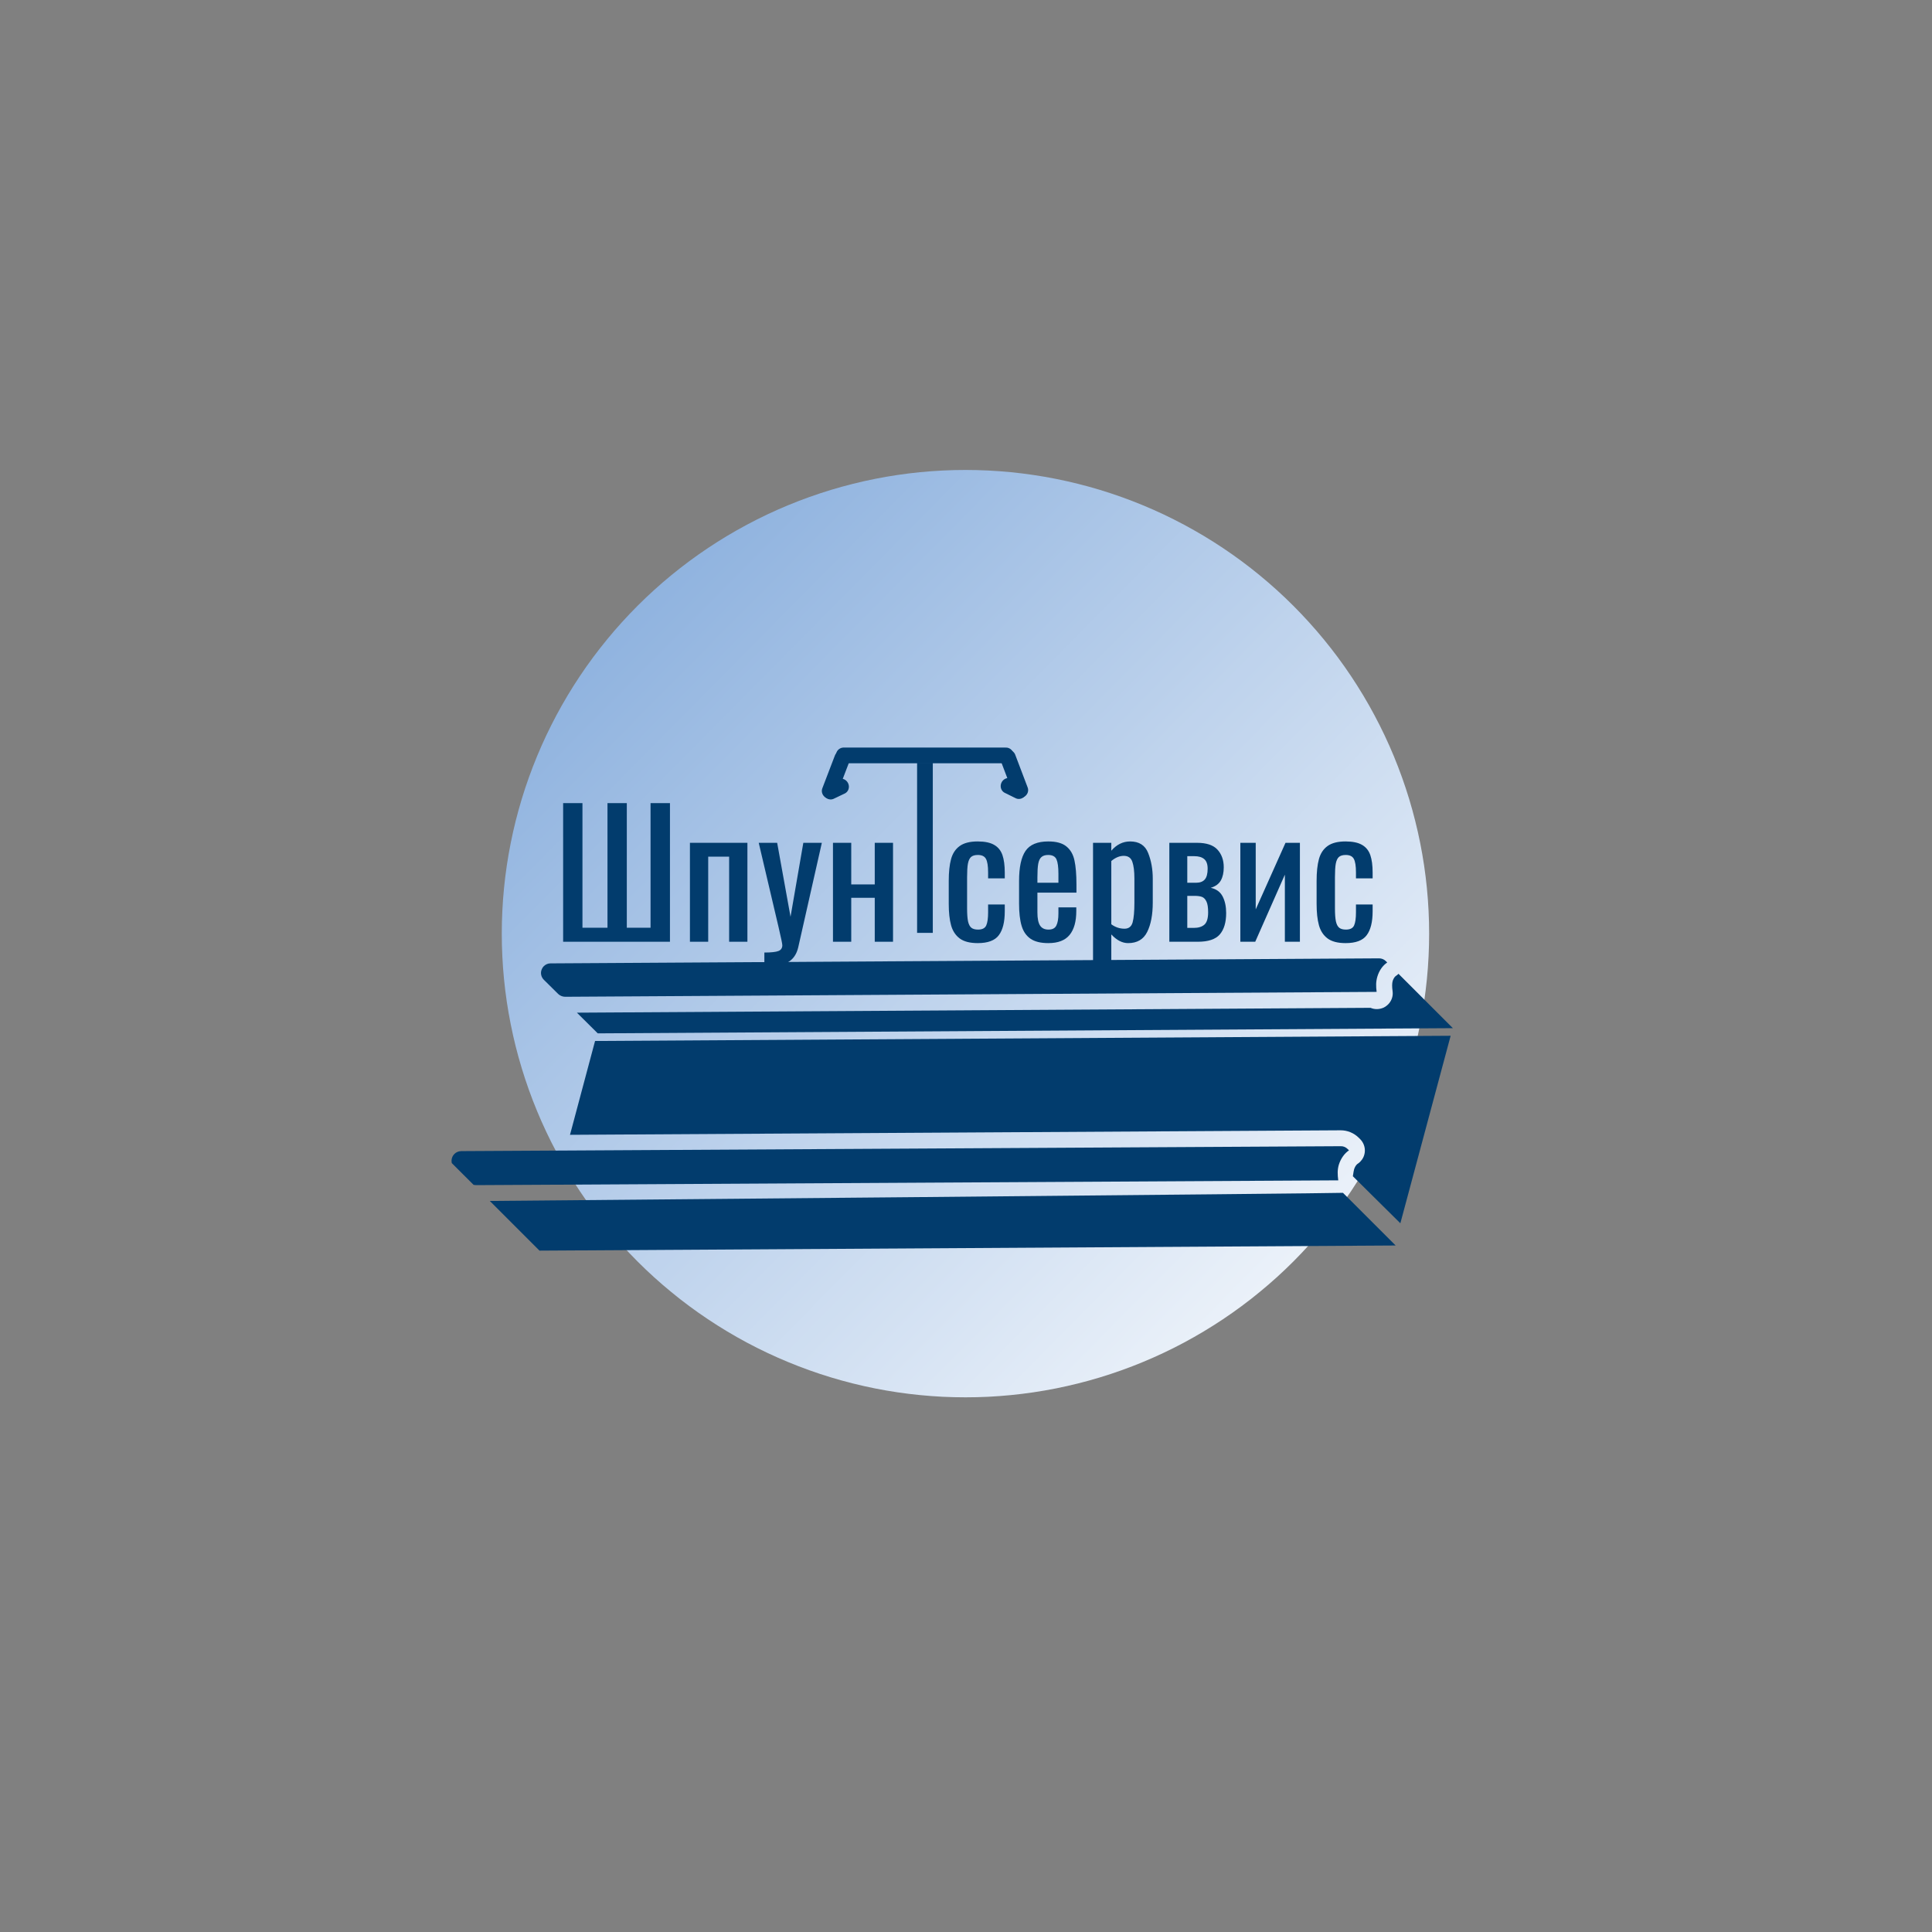 <?xml version="1.0" encoding="UTF-8"?> <svg xmlns="http://www.w3.org/2000/svg" xmlns:xlink="http://www.w3.org/1999/xlink" width="500" zoomAndPan="magnify" viewBox="0 0 375 375" height="500" preserveAspectRatio="xMidYMid meet"><rect x="0" y="0" width="375" height="375" fill="#808080" stroke="none"/> <defs> <g></g> <clipPath id="id1"> <path d="M 97.395 91.219 L 277.395 91.219 L 277.395 271.219 L 97.395 271.219 Z M 97.395 91.219 " clip-rule="nonzero"></path> </clipPath> <clipPath id="id2"> <path d="M 277.395 181.219 C 277.395 182.691 277.359 184.164 277.285 185.637 C 277.215 187.105 277.105 188.574 276.961 190.043 C 276.816 191.508 276.637 192.969 276.422 194.426 C 276.203 195.883 275.953 197.332 275.664 198.777 C 275.379 200.223 275.055 201.66 274.695 203.09 C 274.34 204.516 273.945 205.938 273.52 207.344 C 273.09 208.754 272.629 210.152 272.133 211.539 C 271.637 212.926 271.105 214.301 270.543 215.66 C 269.98 217.023 269.383 218.367 268.754 219.699 C 268.125 221.031 267.461 222.348 266.766 223.645 C 266.074 224.945 265.348 226.227 264.59 227.488 C 263.832 228.754 263.043 229.996 262.227 231.223 C 261.41 232.445 260.559 233.648 259.684 234.832 C 258.805 236.016 257.898 237.176 256.965 238.316 C 256.031 239.453 255.07 240.57 254.078 241.66 C 253.09 242.75 252.074 243.816 251.035 244.859 C 249.992 245.902 248.926 246.918 247.836 247.906 C 246.742 248.895 245.629 249.855 244.488 250.789 C 243.352 251.727 242.191 252.633 241.008 253.508 C 239.824 254.387 238.621 255.234 237.395 256.051 C 236.172 256.871 234.926 257.66 233.664 258.414 C 232.398 259.172 231.117 259.898 229.82 260.594 C 228.52 261.289 227.207 261.949 225.875 262.578 C 224.543 263.207 223.195 263.805 221.836 264.367 C 220.477 264.934 219.102 265.461 217.715 265.957 C 216.328 266.453 214.93 266.918 213.52 267.344 C 212.109 267.773 210.691 268.164 209.262 268.523 C 207.832 268.879 206.398 269.203 204.953 269.492 C 203.508 269.777 202.059 270.031 200.602 270.246 C 199.145 270.461 197.684 270.641 196.215 270.785 C 194.75 270.93 193.281 271.039 191.809 271.113 C 190.34 271.184 188.867 271.219 187.395 271.219 C 185.922 271.219 184.449 271.184 182.977 271.113 C 181.508 271.039 180.039 270.93 178.574 270.785 C 177.105 270.641 175.645 270.461 174.188 270.246 C 172.73 270.031 171.281 269.777 169.836 269.492 C 168.391 269.203 166.953 268.879 165.527 268.523 C 164.098 268.164 162.68 267.773 161.27 267.344 C 159.859 266.918 158.461 266.453 157.074 265.957 C 155.688 265.461 154.312 264.934 152.953 264.367 C 151.594 263.805 150.246 263.207 148.914 262.578 C 147.582 261.949 146.27 261.289 144.969 260.594 C 143.668 259.898 142.387 259.172 141.125 258.414 C 139.863 257.66 138.617 256.871 137.395 256.051 C 136.168 255.234 134.965 254.387 133.781 253.508 C 132.598 252.633 131.438 251.727 130.301 250.789 C 129.16 249.855 128.047 248.895 126.953 247.906 C 125.863 246.918 124.797 245.902 123.754 244.859 C 122.715 243.816 121.699 242.75 120.707 241.66 C 119.719 240.57 118.758 239.453 117.824 238.316 C 116.891 237.176 115.984 236.016 115.105 234.832 C 114.227 233.648 113.379 232.445 112.562 231.223 C 111.742 229.996 110.957 228.754 110.199 227.488 C 109.441 226.227 108.715 224.945 108.02 223.645 C 107.328 222.348 106.664 221.031 106.035 219.699 C 105.406 218.367 104.809 217.023 104.246 215.66 C 103.68 214.301 103.152 212.926 102.656 211.539 C 102.16 210.152 101.695 208.754 101.27 207.344 C 100.844 205.938 100.449 204.516 100.09 203.09 C 99.734 201.66 99.41 200.223 99.125 198.777 C 98.836 197.332 98.586 195.883 98.367 194.426 C 98.152 192.969 97.973 191.508 97.828 190.043 C 97.684 188.574 97.574 187.105 97.504 185.637 C 97.43 184.164 97.395 182.691 97.395 181.219 C 97.395 179.746 97.43 178.273 97.504 176.805 C 97.574 175.332 97.684 173.863 97.828 172.398 C 97.973 170.934 98.152 169.473 98.367 168.016 C 98.586 166.559 98.836 165.105 99.125 163.66 C 99.41 162.219 99.734 160.781 100.09 159.352 C 100.449 157.922 100.844 156.504 101.27 155.094 C 101.695 153.684 102.16 152.285 102.656 150.898 C 103.152 149.512 103.68 148.141 104.246 146.777 C 104.809 145.418 105.406 144.07 106.035 142.738 C 106.664 141.41 107.328 140.094 108.02 138.793 C 108.715 137.496 109.441 136.215 110.199 134.949 C 110.957 133.688 111.742 132.441 112.562 131.219 C 113.379 129.992 114.227 128.789 115.105 127.605 C 115.984 126.426 116.891 125.262 117.824 124.125 C 118.758 122.984 119.719 121.871 120.707 120.781 C 121.699 119.688 122.715 118.621 123.754 117.582 C 124.797 116.539 125.863 115.523 126.953 114.535 C 128.047 113.547 129.16 112.582 130.301 111.648 C 131.438 110.715 132.598 109.809 133.781 108.93 C 134.965 108.055 136.168 107.207 137.395 106.387 C 138.617 105.57 139.863 104.781 141.125 104.023 C 142.387 103.266 143.668 102.543 144.969 101.848 C 146.27 101.152 147.582 100.492 148.914 99.859 C 150.246 99.23 151.594 98.633 152.953 98.07 C 154.312 97.508 155.688 96.977 157.074 96.48 C 158.461 95.984 159.859 95.523 161.27 95.094 C 162.68 94.668 164.098 94.273 165.527 93.918 C 166.953 93.559 168.391 93.238 169.836 92.949 C 171.281 92.66 172.73 92.41 174.188 92.195 C 175.645 91.977 177.105 91.797 178.574 91.652 C 180.039 91.508 181.508 91.402 182.977 91.328 C 184.449 91.258 185.922 91.219 187.395 91.219 C 188.867 91.219 190.34 91.258 191.809 91.328 C 193.281 91.402 194.75 91.508 196.215 91.652 C 197.684 91.797 199.145 91.977 200.602 92.195 C 202.059 92.41 203.508 92.66 204.953 92.949 C 206.398 93.238 207.832 93.559 209.262 93.918 C 210.691 94.273 212.109 94.668 213.52 95.094 C 214.93 95.523 216.328 95.984 217.715 96.48 C 219.102 96.977 220.477 97.508 221.836 98.07 C 223.195 98.633 224.543 99.23 225.875 99.859 C 227.207 100.492 228.52 101.152 229.82 101.848 C 231.117 102.543 232.398 103.266 233.664 104.023 C 234.926 104.781 236.172 105.57 237.395 106.387 C 238.621 107.207 239.824 108.055 241.008 108.93 C 242.191 109.809 243.352 110.715 244.488 111.648 C 245.629 112.582 246.742 113.547 247.836 114.535 C 248.926 115.523 249.992 116.539 251.035 117.582 C 252.074 118.621 253.09 119.688 254.078 120.781 C 255.07 121.871 256.031 122.984 256.965 124.125 C 257.898 125.262 258.805 126.426 259.684 127.605 C 260.559 128.789 261.41 129.992 262.227 131.219 C 263.043 132.441 263.832 133.688 264.59 134.949 C 265.348 136.215 266.074 137.496 266.766 138.793 C 267.461 140.094 268.125 141.41 268.754 142.738 C 269.383 144.07 269.98 145.418 270.543 146.777 C 271.105 148.141 271.637 149.512 272.133 150.898 C 272.629 152.285 273.09 153.684 273.52 155.094 C 273.945 156.504 274.34 157.922 274.695 159.352 C 275.055 160.781 275.379 162.219 275.664 163.66 C 275.953 165.105 276.203 166.559 276.422 168.016 C 276.637 169.473 276.816 170.934 276.961 172.398 C 277.105 173.863 277.215 175.332 277.285 176.805 C 277.359 178.273 277.395 179.746 277.395 181.219 Z M 277.395 181.219 " clip-rule="nonzero"></path> </clipPath> <linearGradient x1="-0" gradientTransform="matrix(180, 0, 0, 180, 97.394, 91.22)" y1="-0" x2="1.005" gradientUnits="userSpaceOnUse" y2="0.995" id="id3"> <stop stop-opacity="1" stop-color="rgb(49.399%, 65.5%, 85.5%)" offset="0"></stop> <stop stop-opacity="1" stop-color="rgb(49.594%, 65.633%, 85.555%)" offset="0.008"></stop> <stop stop-opacity="1" stop-color="rgb(49.985%, 65.898%, 85.667%)" offset="0.016"></stop> <stop stop-opacity="1" stop-color="rgb(50.375%, 66.165%, 85.779%)" offset="0.023"></stop> <stop stop-opacity="1" stop-color="rgb(50.766%, 66.431%, 85.89%)" offset="0.031"></stop> <stop stop-opacity="1" stop-color="rgb(51.157%, 66.698%, 86.003%)" offset="0.039"></stop> <stop stop-opacity="1" stop-color="rgb(51.547%, 66.963%, 86.115%)" offset="0.047"></stop> <stop stop-opacity="1" stop-color="rgb(51.938%, 67.23%, 86.226%)" offset="0.055"></stop> <stop stop-opacity="1" stop-color="rgb(52.328%, 67.496%, 86.339%)" offset="0.062"></stop> <stop stop-opacity="1" stop-color="rgb(52.719%, 67.763%, 86.45%)" offset="0.07"></stop> <stop stop-opacity="1" stop-color="rgb(53.11%, 68.03%, 86.562%)" offset="0.078"></stop> <stop stop-opacity="1" stop-color="rgb(53.5%, 68.295%, 86.674%)" offset="0.086"></stop> <stop stop-opacity="1" stop-color="rgb(53.891%, 68.562%, 86.786%)" offset="0.094"></stop> <stop stop-opacity="1" stop-color="rgb(54.282%, 68.828%, 86.899%)" offset="0.102"></stop> <stop stop-opacity="1" stop-color="rgb(54.672%, 69.095%, 87.01%)" offset="0.109"></stop> <stop stop-opacity="1" stop-color="rgb(55.063%, 69.36%, 87.122%)" offset="0.113"></stop> <stop stop-opacity="1" stop-color="rgb(55.26%, 69.495%, 87.178%)" offset="0.117"></stop> <stop stop-opacity="1" stop-color="rgb(55.455%, 69.627%, 87.234%)" offset="0.125"></stop> <stop stop-opacity="1" stop-color="rgb(55.846%, 69.893%, 87.346%)" offset="0.133"></stop> <stop stop-opacity="1" stop-color="rgb(56.236%, 70.16%, 87.457%)" offset="0.141"></stop> <stop stop-opacity="1" stop-color="rgb(56.627%, 70.427%, 87.57%)" offset="0.148"></stop> <stop stop-opacity="1" stop-color="rgb(57.018%, 70.692%, 87.682%)" offset="0.156"></stop> <stop stop-opacity="1" stop-color="rgb(57.408%, 70.959%, 87.793%)" offset="0.164"></stop> <stop stop-opacity="1" stop-color="rgb(57.799%, 71.225%, 87.906%)" offset="0.172"></stop> <stop stop-opacity="1" stop-color="rgb(58.189%, 71.492%, 88.017%)" offset="0.18"></stop> <stop stop-opacity="1" stop-color="rgb(58.58%, 71.758%, 88.13%)" offset="0.188"></stop> <stop stop-opacity="1" stop-color="rgb(58.971%, 72.025%, 88.242%)" offset="0.195"></stop> <stop stop-opacity="1" stop-color="rgb(59.361%, 72.29%, 88.353%)" offset="0.203"></stop> <stop stop-opacity="1" stop-color="rgb(59.752%, 72.557%, 88.466%)" offset="0.211"></stop> <stop stop-opacity="1" stop-color="rgb(60.143%, 72.824%, 88.577%)" offset="0.219"></stop> <stop stop-opacity="1" stop-color="rgb(60.533%, 73.09%, 88.689%)" offset="0.227"></stop> <stop stop-opacity="1" stop-color="rgb(60.924%, 73.357%, 88.802%)" offset="0.234"></stop> <stop stop-opacity="1" stop-color="rgb(61.314%, 73.622%, 88.913%)" offset="0.242"></stop> <stop stop-opacity="1" stop-color="rgb(61.705%, 73.889%, 89.024%)" offset="0.25"></stop> <stop stop-opacity="1" stop-color="rgb(62.096%, 74.155%, 89.137%)" offset="0.258"></stop> <stop stop-opacity="1" stop-color="rgb(62.486%, 74.422%, 89.249%)" offset="0.266"></stop> <stop stop-opacity="1" stop-color="rgb(62.877%, 74.687%, 89.362%)" offset="0.273"></stop> <stop stop-opacity="1" stop-color="rgb(63.268%, 74.954%, 89.473%)" offset="0.281"></stop> <stop stop-opacity="1" stop-color="rgb(63.658%, 75.221%, 89.584%)" offset="0.289"></stop> <stop stop-opacity="1" stop-color="rgb(64.049%, 75.487%, 89.697%)" offset="0.297"></stop> <stop stop-opacity="1" stop-color="rgb(64.439%, 75.754%, 89.809%)" offset="0.305"></stop> <stop stop-opacity="1" stop-color="rgb(64.83%, 76.019%, 89.92%)" offset="0.312"></stop> <stop stop-opacity="1" stop-color="rgb(65.221%, 76.286%, 90.033%)" offset="0.32"></stop> <stop stop-opacity="1" stop-color="rgb(65.611%, 76.552%, 90.144%)" offset="0.328"></stop> <stop stop-opacity="1" stop-color="rgb(66.002%, 76.819%, 90.256%)" offset="0.336"></stop> <stop stop-opacity="1" stop-color="rgb(66.393%, 77.084%, 90.369%)" offset="0.344"></stop> <stop stop-opacity="1" stop-color="rgb(66.783%, 77.351%, 90.48%)" offset="0.352"></stop> <stop stop-opacity="1" stop-color="rgb(67.174%, 77.618%, 90.593%)" offset="0.359"></stop> <stop stop-opacity="1" stop-color="rgb(67.564%, 77.884%, 90.704%)" offset="0.367"></stop> <stop stop-opacity="1" stop-color="rgb(67.955%, 78.151%, 90.816%)" offset="0.375"></stop> <stop stop-opacity="1" stop-color="rgb(68.346%, 78.416%, 90.929%)" offset="0.383"></stop> <stop stop-opacity="1" stop-color="rgb(68.736%, 78.683%, 91.04%)" offset="0.391"></stop> <stop stop-opacity="1" stop-color="rgb(69.127%, 78.949%, 91.151%)" offset="0.398"></stop> <stop stop-opacity="1" stop-color="rgb(69.518%, 79.216%, 91.264%)" offset="0.406"></stop> <stop stop-opacity="1" stop-color="rgb(69.908%, 79.482%, 91.376%)" offset="0.414"></stop> <stop stop-opacity="1" stop-color="rgb(70.299%, 79.749%, 91.487%)" offset="0.422"></stop> <stop stop-opacity="1" stop-color="rgb(70.689%, 80.016%, 91.6%)" offset="0.43"></stop> <stop stop-opacity="1" stop-color="rgb(71.08%, 80.281%, 91.711%)" offset="0.438"></stop> <stop stop-opacity="1" stop-color="rgb(71.471%, 80.548%, 91.824%)" offset="0.445"></stop> <stop stop-opacity="1" stop-color="rgb(71.861%, 80.814%, 91.936%)" offset="0.453"></stop> <stop stop-opacity="1" stop-color="rgb(72.252%, 81.081%, 92.047%)" offset="0.461"></stop> <stop stop-opacity="1" stop-color="rgb(72.643%, 81.346%, 92.16%)" offset="0.469"></stop> <stop stop-opacity="1" stop-color="rgb(73.033%, 81.613%, 92.271%)" offset="0.477"></stop> <stop stop-opacity="1" stop-color="rgb(73.424%, 81.879%, 92.383%)" offset="0.484"></stop> <stop stop-opacity="1" stop-color="rgb(73.814%, 82.146%, 92.496%)" offset="0.492"></stop> <stop stop-opacity="1" stop-color="rgb(74.205%, 82.413%, 92.607%)" offset="0.498"></stop> <stop stop-opacity="1" stop-color="rgb(74.4%, 82.545%, 92.664%)" offset="0.5"></stop> <stop stop-opacity="1" stop-color="rgb(74.596%, 82.678%, 92.719%)" offset="0.502"></stop> <stop stop-opacity="1" stop-color="rgb(74.791%, 82.812%, 92.775%)" offset="0.508"></stop> <stop stop-opacity="1" stop-color="rgb(74.986%, 82.945%, 92.831%)" offset="0.516"></stop> <stop stop-opacity="1" stop-color="rgb(75.377%, 83.211%, 92.943%)" offset="0.523"></stop> <stop stop-opacity="1" stop-color="rgb(75.768%, 83.478%, 93.056%)" offset="0.531"></stop> <stop stop-opacity="1" stop-color="rgb(76.158%, 83.743%, 93.167%)" offset="0.539"></stop> <stop stop-opacity="1" stop-color="rgb(76.549%, 84.01%, 93.279%)" offset="0.547"></stop> <stop stop-opacity="1" stop-color="rgb(76.939%, 84.276%, 93.391%)" offset="0.555"></stop> <stop stop-opacity="1" stop-color="rgb(77.33%, 84.543%, 93.503%)" offset="0.562"></stop> <stop stop-opacity="1" stop-color="rgb(77.721%, 84.81%, 93.614%)" offset="0.57"></stop> <stop stop-opacity="1" stop-color="rgb(78.111%, 85.075%, 93.727%)" offset="0.578"></stop> <stop stop-opacity="1" stop-color="rgb(78.502%, 85.342%, 93.839%)" offset="0.586"></stop> <stop stop-opacity="1" stop-color="rgb(78.893%, 85.608%, 93.95%)" offset="0.594"></stop> <stop stop-opacity="1" stop-color="rgb(79.283%, 85.875%, 94.063%)" offset="0.602"></stop> <stop stop-opacity="1" stop-color="rgb(79.674%, 86.14%, 94.174%)" offset="0.609"></stop> <stop stop-opacity="1" stop-color="rgb(80.064%, 86.407%, 94.287%)" offset="0.617"></stop> <stop stop-opacity="1" stop-color="rgb(80.455%, 86.673%, 94.398%)" offset="0.621"></stop> <stop stop-opacity="1" stop-color="rgb(80.652%, 86.807%, 94.455%)" offset="0.625"></stop> <stop stop-opacity="1" stop-color="rgb(80.847%, 86.94%, 94.51%)" offset="0.633"></stop> <stop stop-opacity="1" stop-color="rgb(81.238%, 87.207%, 94.623%)" offset="0.641"></stop> <stop stop-opacity="1" stop-color="rgb(81.628%, 87.473%, 94.734%)" offset="0.648"></stop> <stop stop-opacity="1" stop-color="rgb(82.019%, 87.74%, 94.846%)" offset="0.656"></stop> <stop stop-opacity="1" stop-color="rgb(82.41%, 88.005%, 94.958%)" offset="0.664"></stop> <stop stop-opacity="1" stop-color="rgb(82.8%, 88.272%, 95.07%)" offset="0.672"></stop> <stop stop-opacity="1" stop-color="rgb(83.191%, 88.538%, 95.181%)" offset="0.68"></stop> <stop stop-opacity="1" stop-color="rgb(83.582%, 88.805%, 95.294%)" offset="0.688"></stop> <stop stop-opacity="1" stop-color="rgb(83.972%, 89.07%, 95.406%)" offset="0.695"></stop> <stop stop-opacity="1" stop-color="rgb(84.363%, 89.337%, 95.518%)" offset="0.703"></stop> <stop stop-opacity="1" stop-color="rgb(84.753%, 89.604%, 95.63%)" offset="0.711"></stop> <stop stop-opacity="1" stop-color="rgb(85.144%, 89.87%, 95.741%)" offset="0.719"></stop> <stop stop-opacity="1" stop-color="rgb(85.535%, 90.137%, 95.854%)" offset="0.727"></stop> <stop stop-opacity="1" stop-color="rgb(85.925%, 90.402%, 95.966%)" offset="0.734"></stop> <stop stop-opacity="1" stop-color="rgb(86.316%, 90.669%, 96.077%)" offset="0.742"></stop> <stop stop-opacity="1" stop-color="rgb(86.707%, 90.935%, 96.19%)" offset="0.75"></stop> <stop stop-opacity="1" stop-color="rgb(87.097%, 91.202%, 96.301%)" offset="0.758"></stop> <stop stop-opacity="1" stop-color="rgb(87.488%, 91.467%, 96.413%)" offset="0.766"></stop> <stop stop-opacity="1" stop-color="rgb(87.878%, 91.734%, 96.526%)" offset="0.773"></stop> <stop stop-opacity="1" stop-color="rgb(88.269%, 92.001%, 96.637%)" offset="0.781"></stop> <stop stop-opacity="1" stop-color="rgb(88.66%, 92.267%, 96.75%)" offset="0.789"></stop> <stop stop-opacity="1" stop-color="rgb(89.05%, 92.534%, 96.861%)" offset="0.797"></stop> <stop stop-opacity="1" stop-color="rgb(89.441%, 92.799%, 96.973%)" offset="0.805"></stop> <stop stop-opacity="1" stop-color="rgb(89.832%, 93.066%, 97.086%)" offset="0.812"></stop> <stop stop-opacity="1" stop-color="rgb(90.222%, 93.332%, 97.197%)" offset="0.82"></stop> <stop stop-opacity="1" stop-color="rgb(90.613%, 93.599%, 97.308%)" offset="0.828"></stop> <stop stop-opacity="1" stop-color="rgb(91.003%, 93.866%, 97.421%)" offset="0.836"></stop> <stop stop-opacity="1" stop-color="rgb(91.394%, 94.131%, 97.533%)" offset="0.844"></stop> <stop stop-opacity="1" stop-color="rgb(91.785%, 94.398%, 97.644%)" offset="0.852"></stop> <stop stop-opacity="1" stop-color="rgb(92.175%, 94.664%, 97.757%)" offset="0.859"></stop> <stop stop-opacity="1" stop-color="rgb(92.566%, 94.931%, 97.868%)" offset="0.867"></stop> <stop stop-opacity="1" stop-color="rgb(92.957%, 95.197%, 97.981%)" offset="0.875"></stop> <stop stop-opacity="1" stop-color="rgb(93.347%, 95.464%, 98.093%)" offset="0.883"></stop> <stop stop-opacity="1" stop-color="rgb(93.738%, 95.729%, 98.204%)" offset="0.891"></stop> <stop stop-opacity="1" stop-color="rgb(94.128%, 95.996%, 98.317%)" offset="0.898"></stop> <stop stop-opacity="1" stop-color="rgb(94.519%, 96.263%, 98.428%)" offset="0.906"></stop> <stop stop-opacity="1" stop-color="rgb(94.91%, 96.529%, 98.54%)" offset="0.914"></stop> <stop stop-opacity="1" stop-color="rgb(95.3%, 96.796%, 98.653%)" offset="0.922"></stop> <stop stop-opacity="1" stop-color="rgb(95.691%, 97.061%, 98.764%)" offset="0.93"></stop> <stop stop-opacity="1" stop-color="rgb(96.082%, 97.328%, 98.875%)" offset="0.938"></stop> <stop stop-opacity="1" stop-color="rgb(96.472%, 97.594%, 98.988%)" offset="0.945"></stop> <stop stop-opacity="1" stop-color="rgb(96.863%, 97.861%, 99.1%)" offset="0.953"></stop> <stop stop-opacity="1" stop-color="rgb(97.253%, 98.126%, 99.213%)" offset="0.961"></stop> <stop stop-opacity="1" stop-color="rgb(97.644%, 98.393%, 99.324%)" offset="0.969"></stop> <stop stop-opacity="1" stop-color="rgb(98.035%, 98.66%, 99.435%)" offset="0.977"></stop> <stop stop-opacity="1" stop-color="rgb(98.425%, 98.926%, 99.548%)" offset="0.984"></stop> <stop stop-opacity="1" stop-color="rgb(98.816%, 99.193%, 99.66%)" offset="0.992"></stop> <stop stop-opacity="1" stop-color="rgb(99.207%, 99.458%, 99.771%)" offset="1"></stop> </linearGradient> <clipPath id="id4"> <path d="M 87 186 L 282 186 L 282 243 L 87 243 Z M 87 186 " clip-rule="nonzero"></path> </clipPath> <clipPath id="id5"> <path d="M 77.484 215.605 L 187.793 105.297 L 297.57 215.074 L 187.262 325.383 Z M 77.484 215.605 " clip-rule="nonzero"></path> </clipPath> <clipPath id="id6"> <path d="M 77.484 215.605 L 187.793 105.297 L 297.57 215.074 L 187.262 325.383 Z M 77.484 215.605 " clip-rule="nonzero"></path> </clipPath> </defs> <g clip-path="url(#id1)"> <g clip-path="url(#id2)"> <path fill="url(#id3)" d="M 97.395 91.219 L 97.395 271.219 L 277.395 271.219 L 277.395 91.219 Z M 97.395 91.219 " fill-rule="nonzero"></path> </g> </g> <g fill="#023c6d" fill-opacity="1"> <g transform="translate(107.21, 182.792)"> <g> <path d="M 2.094 -26.906 L 5.844 -26.906 L 5.844 -2.719 L 10.703 -2.719 L 10.703 -26.906 L 14.453 -26.906 L 14.453 -2.719 L 19.062 -2.719 L 19.062 -26.906 L 22.828 -26.906 L 22.828 0 L 2.094 0 Z M 2.094 -26.906 "></path> </g> </g> </g> <g fill="#023c6d" fill-opacity="1"> <g transform="translate(132.118, 182.792)"> <g> <path d="M 1.797 -19.203 L 12.953 -19.203 L 12.953 0 L 9.406 0 L 9.406 -16.516 L 5.344 -16.516 L 5.344 0 L 1.797 0 Z M 1.797 -19.203 "></path> </g> </g> </g> <g fill="#023c6d" fill-opacity="1"> <g transform="translate(146.863, 182.792)"> <g> <path d="M 1.5 2.094 C 2.82 2.094 3.734 1.992 4.234 1.797 C 4.734 1.598 4.984 1.223 4.984 0.672 C 4.984 0.398 4.738 -0.773 4.25 -2.859 L 0.406 -19.203 L 3.984 -19.203 L 6.578 -4.844 L 9.062 -19.203 L 12.656 -19.203 L 8.078 1.062 C 7.766 2.414 7.109 3.379 6.109 3.953 C 5.117 4.523 3.723 4.812 1.922 4.812 L 1.5 4.812 Z M 1.5 2.094 "></path> </g> </g> </g> <g fill="#023c6d" fill-opacity="1"> <g transform="translate(159.882, 182.792)"> <g> <path d="M 1.797 -19.203 L 5.344 -19.203 L 5.344 -11.125 L 9.906 -11.125 L 9.906 -19.203 L 13.453 -19.203 L 13.453 0 L 9.906 0 L 9.906 -8.531 L 5.344 -8.531 L 5.344 0 L 1.797 0 Z M 1.797 -19.203 "></path> </g> </g> </g> <g fill="#023c6d" fill-opacity="1"> <g transform="translate(175.125, 182.792)"> <g></g> </g> </g> <g fill="#023c6d" fill-opacity="1"> <g transform="translate(182.728, 182.792)"> <g> <path d="M 7.047 0.266 C 5.535 0.266 4.367 -0.035 3.547 -0.641 C 2.734 -1.254 2.176 -2.109 1.875 -3.203 C 1.57 -4.297 1.422 -5.688 1.422 -7.375 L 1.422 -11.797 C 1.422 -13.523 1.57 -14.941 1.875 -16.047 C 2.176 -17.148 2.734 -17.992 3.547 -18.578 C 4.367 -19.172 5.535 -19.469 7.047 -19.469 C 8.422 -19.469 9.488 -19.242 10.25 -18.797 C 11.008 -18.359 11.539 -17.703 11.844 -16.828 C 12.145 -15.953 12.297 -14.816 12.297 -13.422 L 12.297 -12.297 L 9.062 -12.297 L 9.062 -13.453 C 9.062 -14.711 8.922 -15.594 8.641 -16.094 C 8.367 -16.594 7.848 -16.844 7.078 -16.844 C 6.473 -16.844 6.023 -16.707 5.734 -16.438 C 5.453 -16.176 5.254 -15.742 5.141 -15.141 C 5.035 -14.547 4.984 -13.676 4.984 -12.531 L 4.984 -6.484 C 4.984 -5.367 5.047 -4.52 5.172 -3.938 C 5.305 -3.352 5.523 -2.941 5.828 -2.703 C 6.129 -2.473 6.555 -2.359 7.109 -2.359 C 7.93 -2.359 8.461 -2.629 8.703 -3.172 C 8.941 -3.711 9.062 -4.551 9.062 -5.688 L 9.062 -7.234 L 12.297 -7.234 L 12.297 -5.906 C 12.297 -3.832 11.91 -2.285 11.141 -1.266 C 10.379 -0.242 9.016 0.266 7.047 0.266 Z M 7.047 0.266 "></path> </g> </g> </g> <g fill="#023c6d" fill-opacity="1"> <g transform="translate(196.377, 182.792)"> <g> <path d="M 7.109 0.266 C 5.629 0.266 4.477 -0.016 3.656 -0.578 C 2.832 -1.141 2.254 -1.973 1.922 -3.078 C 1.586 -4.191 1.422 -5.633 1.422 -7.406 L 1.422 -11.797 C 1.422 -14.453 1.836 -16.395 2.672 -17.625 C 3.504 -18.852 4.984 -19.469 7.109 -19.469 C 8.66 -19.469 9.828 -19.145 10.609 -18.5 C 11.398 -17.863 11.922 -16.961 12.172 -15.797 C 12.43 -14.629 12.562 -13.062 12.562 -11.094 L 12.562 -9.531 L 4.984 -9.531 L 4.984 -5.688 C 4.984 -4.508 5.156 -3.66 5.5 -3.141 C 5.844 -2.617 6.391 -2.359 7.141 -2.359 C 7.891 -2.359 8.395 -2.617 8.656 -3.141 C 8.926 -3.66 9.062 -4.453 9.062 -5.516 L 9.062 -6.672 L 12.531 -6.672 L 12.531 -5.953 C 12.531 -3.93 12.098 -2.391 11.234 -1.328 C 10.367 -0.266 8.992 0.266 7.109 0.266 Z M 9.062 -11.453 L 9.062 -13.188 C 9.062 -14.488 8.938 -15.422 8.688 -15.984 C 8.438 -16.555 7.898 -16.844 7.078 -16.844 C 6.504 -16.844 6.066 -16.707 5.766 -16.438 C 5.461 -16.176 5.254 -15.738 5.141 -15.125 C 5.035 -14.52 4.984 -13.641 4.984 -12.484 L 4.984 -11.453 Z M 9.062 -11.453 "></path> </g> </g> </g> <g fill="#023c6d" fill-opacity="1"> <g transform="translate(210.359, 182.792)"> <g> <path d="M 1.797 -19.203 L 5.344 -19.203 L 5.344 -17.672 C 6.383 -18.867 7.602 -19.469 9 -19.469 C 10.75 -19.469 11.914 -18.719 12.5 -17.219 C 13.094 -15.727 13.391 -14.07 13.391 -12.25 L 13.391 -7.609 C 13.391 -5.254 13.031 -3.352 12.312 -1.906 C 11.594 -0.457 10.359 0.266 8.609 0.266 C 7.473 0.266 6.383 -0.297 5.344 -1.422 L 5.344 6.312 L 1.797 6.312 Z M 7.906 -2.531 C 8.727 -2.531 9.254 -2.941 9.484 -3.766 C 9.711 -4.598 9.828 -5.879 9.828 -7.609 L 9.828 -12.25 C 9.828 -13.676 9.691 -14.77 9.422 -15.531 C 9.16 -16.289 8.609 -16.672 7.766 -16.672 C 6.953 -16.672 6.145 -16.336 5.344 -15.672 L 5.344 -3.391 C 6.125 -2.816 6.977 -2.531 7.906 -2.531 Z M 7.906 -2.531 "></path> </g> </g> </g> <g fill="#023c6d" fill-opacity="1"> <g transform="translate(225.17, 182.792)"> <g> <path d="M 1.797 -19.203 L 7.172 -19.203 C 9.016 -19.203 10.336 -18.758 11.141 -17.875 C 11.953 -16.988 12.359 -15.848 12.359 -14.453 C 12.359 -13.43 12.172 -12.582 11.797 -11.906 C 11.422 -11.227 10.766 -10.75 9.828 -10.469 C 10.91 -10.238 11.68 -9.68 12.141 -8.797 C 12.598 -7.91 12.828 -6.836 12.828 -5.578 C 12.828 -3.766 12.414 -2.379 11.594 -1.422 C 10.77 -0.473 9.352 0 7.344 0 L 1.797 0 Z M 7.016 -11.453 C 7.742 -11.453 8.297 -11.66 8.672 -12.078 C 9.047 -12.504 9.234 -13.207 9.234 -14.188 C 9.234 -15.051 9.008 -15.672 8.562 -16.047 C 8.125 -16.422 7.484 -16.609 6.641 -16.609 L 5.281 -16.609 L 5.281 -11.453 Z M 6.547 -2.688 C 7.43 -2.688 8.113 -2.895 8.594 -3.312 C 9.082 -3.738 9.328 -4.539 9.328 -5.719 C 9.328 -6.664 9.219 -7.363 9 -7.812 C 8.781 -8.27 8.492 -8.566 8.141 -8.703 C 7.785 -8.836 7.305 -8.906 6.703 -8.906 L 5.281 -8.906 L 5.281 -2.688 Z M 6.547 -2.688 "></path> </g> </g> </g> <g fill="#023c6d" fill-opacity="1"> <g transform="translate(238.953, 182.792)"> <g> <path d="M 1.797 -19.203 L 4.781 -19.203 L 4.781 -6.281 L 10.562 -19.203 L 13.359 -19.203 L 13.359 0 L 10.438 0 L 10.438 -13.016 L 4.688 0 L 1.797 0 Z M 1.797 -19.203 "></path> </g> </g> </g> <g fill="#023c6d" fill-opacity="1"> <g transform="translate(254.13, 182.792)"> <g> <path d="M 7.047 0.266 C 5.535 0.266 4.367 -0.035 3.547 -0.641 C 2.734 -1.254 2.176 -2.109 1.875 -3.203 C 1.57 -4.297 1.422 -5.688 1.422 -7.375 L 1.422 -11.797 C 1.422 -13.523 1.57 -14.941 1.875 -16.047 C 2.176 -17.148 2.734 -17.992 3.547 -18.578 C 4.367 -19.172 5.535 -19.469 7.047 -19.469 C 8.422 -19.469 9.488 -19.242 10.25 -18.797 C 11.008 -18.359 11.539 -17.703 11.844 -16.828 C 12.145 -15.953 12.297 -14.816 12.297 -13.422 L 12.297 -12.297 L 9.062 -12.297 L 9.062 -13.453 C 9.062 -14.711 8.922 -15.594 8.641 -16.094 C 8.367 -16.594 7.848 -16.844 7.078 -16.844 C 6.473 -16.844 6.023 -16.707 5.734 -16.438 C 5.453 -16.176 5.254 -15.742 5.141 -15.141 C 5.035 -14.547 4.984 -13.676 4.984 -12.531 L 4.984 -6.484 C 4.984 -5.367 5.047 -4.52 5.172 -3.938 C 5.305 -3.352 5.523 -2.941 5.828 -2.703 C 6.129 -2.473 6.555 -2.359 7.109 -2.359 C 7.93 -2.359 8.461 -2.629 8.703 -3.172 C 8.941 -3.711 9.062 -4.551 9.062 -5.688 L 9.062 -7.234 L 12.297 -7.234 L 12.297 -5.906 C 12.297 -3.832 11.91 -2.285 11.141 -1.266 C 10.379 -0.242 9.016 0.266 7.047 0.266 Z M 7.047 0.266 "></path> </g> </g> </g> <path stroke-linecap="butt" transform="matrix(0, 2.977, -3.048, 0, 179.532, 148.061)" fill="none" stroke-linejoin="miter" d="M 0 0 L 11.088 0 " stroke="#023c6d" stroke-width="1" stroke-opacity="1" stroke-miterlimit="4"></path> <path stroke-linecap="round" transform="matrix(2.986, 0, 0, 3.048, 162.249, 146.626)" fill="none" stroke-linejoin="miter" d="M 0.5 -0 L 11.055 -0 " stroke="#023c6d" stroke-width="1" stroke-opacity="1" stroke-miterlimit="4"></path> <path stroke-linecap="round" transform="matrix(1.044, 2.748, -2.849, 1.082, 195.102, 145.644)" fill="none" stroke-linejoin="miter" d="M 0.501 -0 L 2.819 0 " stroke="#023c6d" stroke-width="1" stroke-opacity="1" stroke-miterlimit="4"></path> <path stroke-linecap="round" transform="matrix(1.051, -2.745, 2.846, 1.09, 160.51, 154.93)" fill="none" stroke-linejoin="miter" d="M 0.5 -0 L 2.819 -0 " stroke="#023c6d" stroke-width="1" stroke-opacity="1" stroke-miterlimit="4"></path> <path stroke-linecap="round" transform="matrix(2.608, -1.245, 1.313, 2.75, 159.871, 154.284)" fill="none" stroke-linejoin="miter" d="M 0.5 -0 L 1.318 0 " stroke="#023c6d" stroke-width="1" stroke-opacity="1" stroke-miterlimit="4"></path> <path stroke-linecap="round" transform="matrix(2.591, 1.28, -1.35, 2.732, 194.399, 151.879)" fill="none" stroke-linejoin="miter" d="M 0.5 0 L 1.319 -0 " stroke="#023c6d" stroke-width="1" stroke-opacity="1" stroke-miterlimit="4"></path> <g clip-path="url(#id4)"> <g clip-path="url(#id5)"> <g clip-path="url(#id6)"> <path fill="#023c6d" d="M 271.449 189.016 Z M 109.688 193.473 L 267.203 192.523 C 267.062 191.426 267.047 190.547 267.352 189.531 C 267.719 188.328 268.41 187.391 269.258 186.82 L 268.996 186.559 C 268.641 186.203 268.176 186.02 267.684 186.016 L 106.84 186.992 C 106.344 186.988 105.883 187.203 105.543 187.543 C 105.375 187.711 105.238 187.914 105.145 188.16 C 104.855 188.852 105.023 189.641 105.566 190.18 L 108.359 192.945 C 108.715 193.27 109.195 193.469 109.688 193.473 Z M 261.84 223.281 L 261.574 223.02 C 261.219 222.664 260.742 222.461 260.234 222.477 L 89.523 223.43 C 89.012 223.445 88.551 223.629 88.199 223.98 C 88.027 224.152 87.875 224.367 87.781 224.613 C 87.629 224.984 87.613 225.367 87.691 225.754 L 91.926 229.984 C 92.109 230.016 92.25 230.031 92.402 230.035 L 259.754 229.105 C 259.613 227.977 259.562 227.098 259.871 226.051 C 260.27 224.82 260.977 223.863 261.84 223.281 Z M 270.805 189.539 C 270.59 189.754 270.422 190.078 270.312 190.43 C 270.191 190.863 270.176 191.527 270.301 192.391 C 270.441 193.359 270.09 194.301 269.43 194.961 C 269.195 195.191 268.934 195.391 268.629 195.547 C 267.797 195.945 266.84 195.973 266.023 195.617 L 111.977 196.559 L 116.023 200.574 L 282 199.566 L 271.449 189.016 C 271.297 189.168 271.145 189.293 270.957 189.414 C 270.898 189.445 270.852 189.492 270.805 189.539 Z M 110.637 220.266 L 260.195 219.391 C 261.508 219.379 262.805 219.906 263.746 220.848 L 264.008 221.109 C 264.672 221.777 264.996 222.688 264.906 223.609 C 264.832 224.336 264.523 224.98 264.016 225.488 C 263.863 225.645 263.707 225.766 263.523 225.891 C 263.461 225.918 263.402 225.98 263.355 226.027 C 263.141 226.242 262.953 226.582 262.832 226.953 C 262.754 227.184 262.727 227.492 262.59 228.309 L 271.809 237.438 L 281.57 201.043 L 115.5 202.055 Z M 104.699 242.73 L 104.715 242.746 L 270.895 241.75 L 260.668 231.527 C 260.559 231.633 96.402 233.109 95.074 233.105 Z M 104.699 242.73 " fill-opacity="1" fill-rule="nonzero"></path> </g> </g> </g> </svg> 